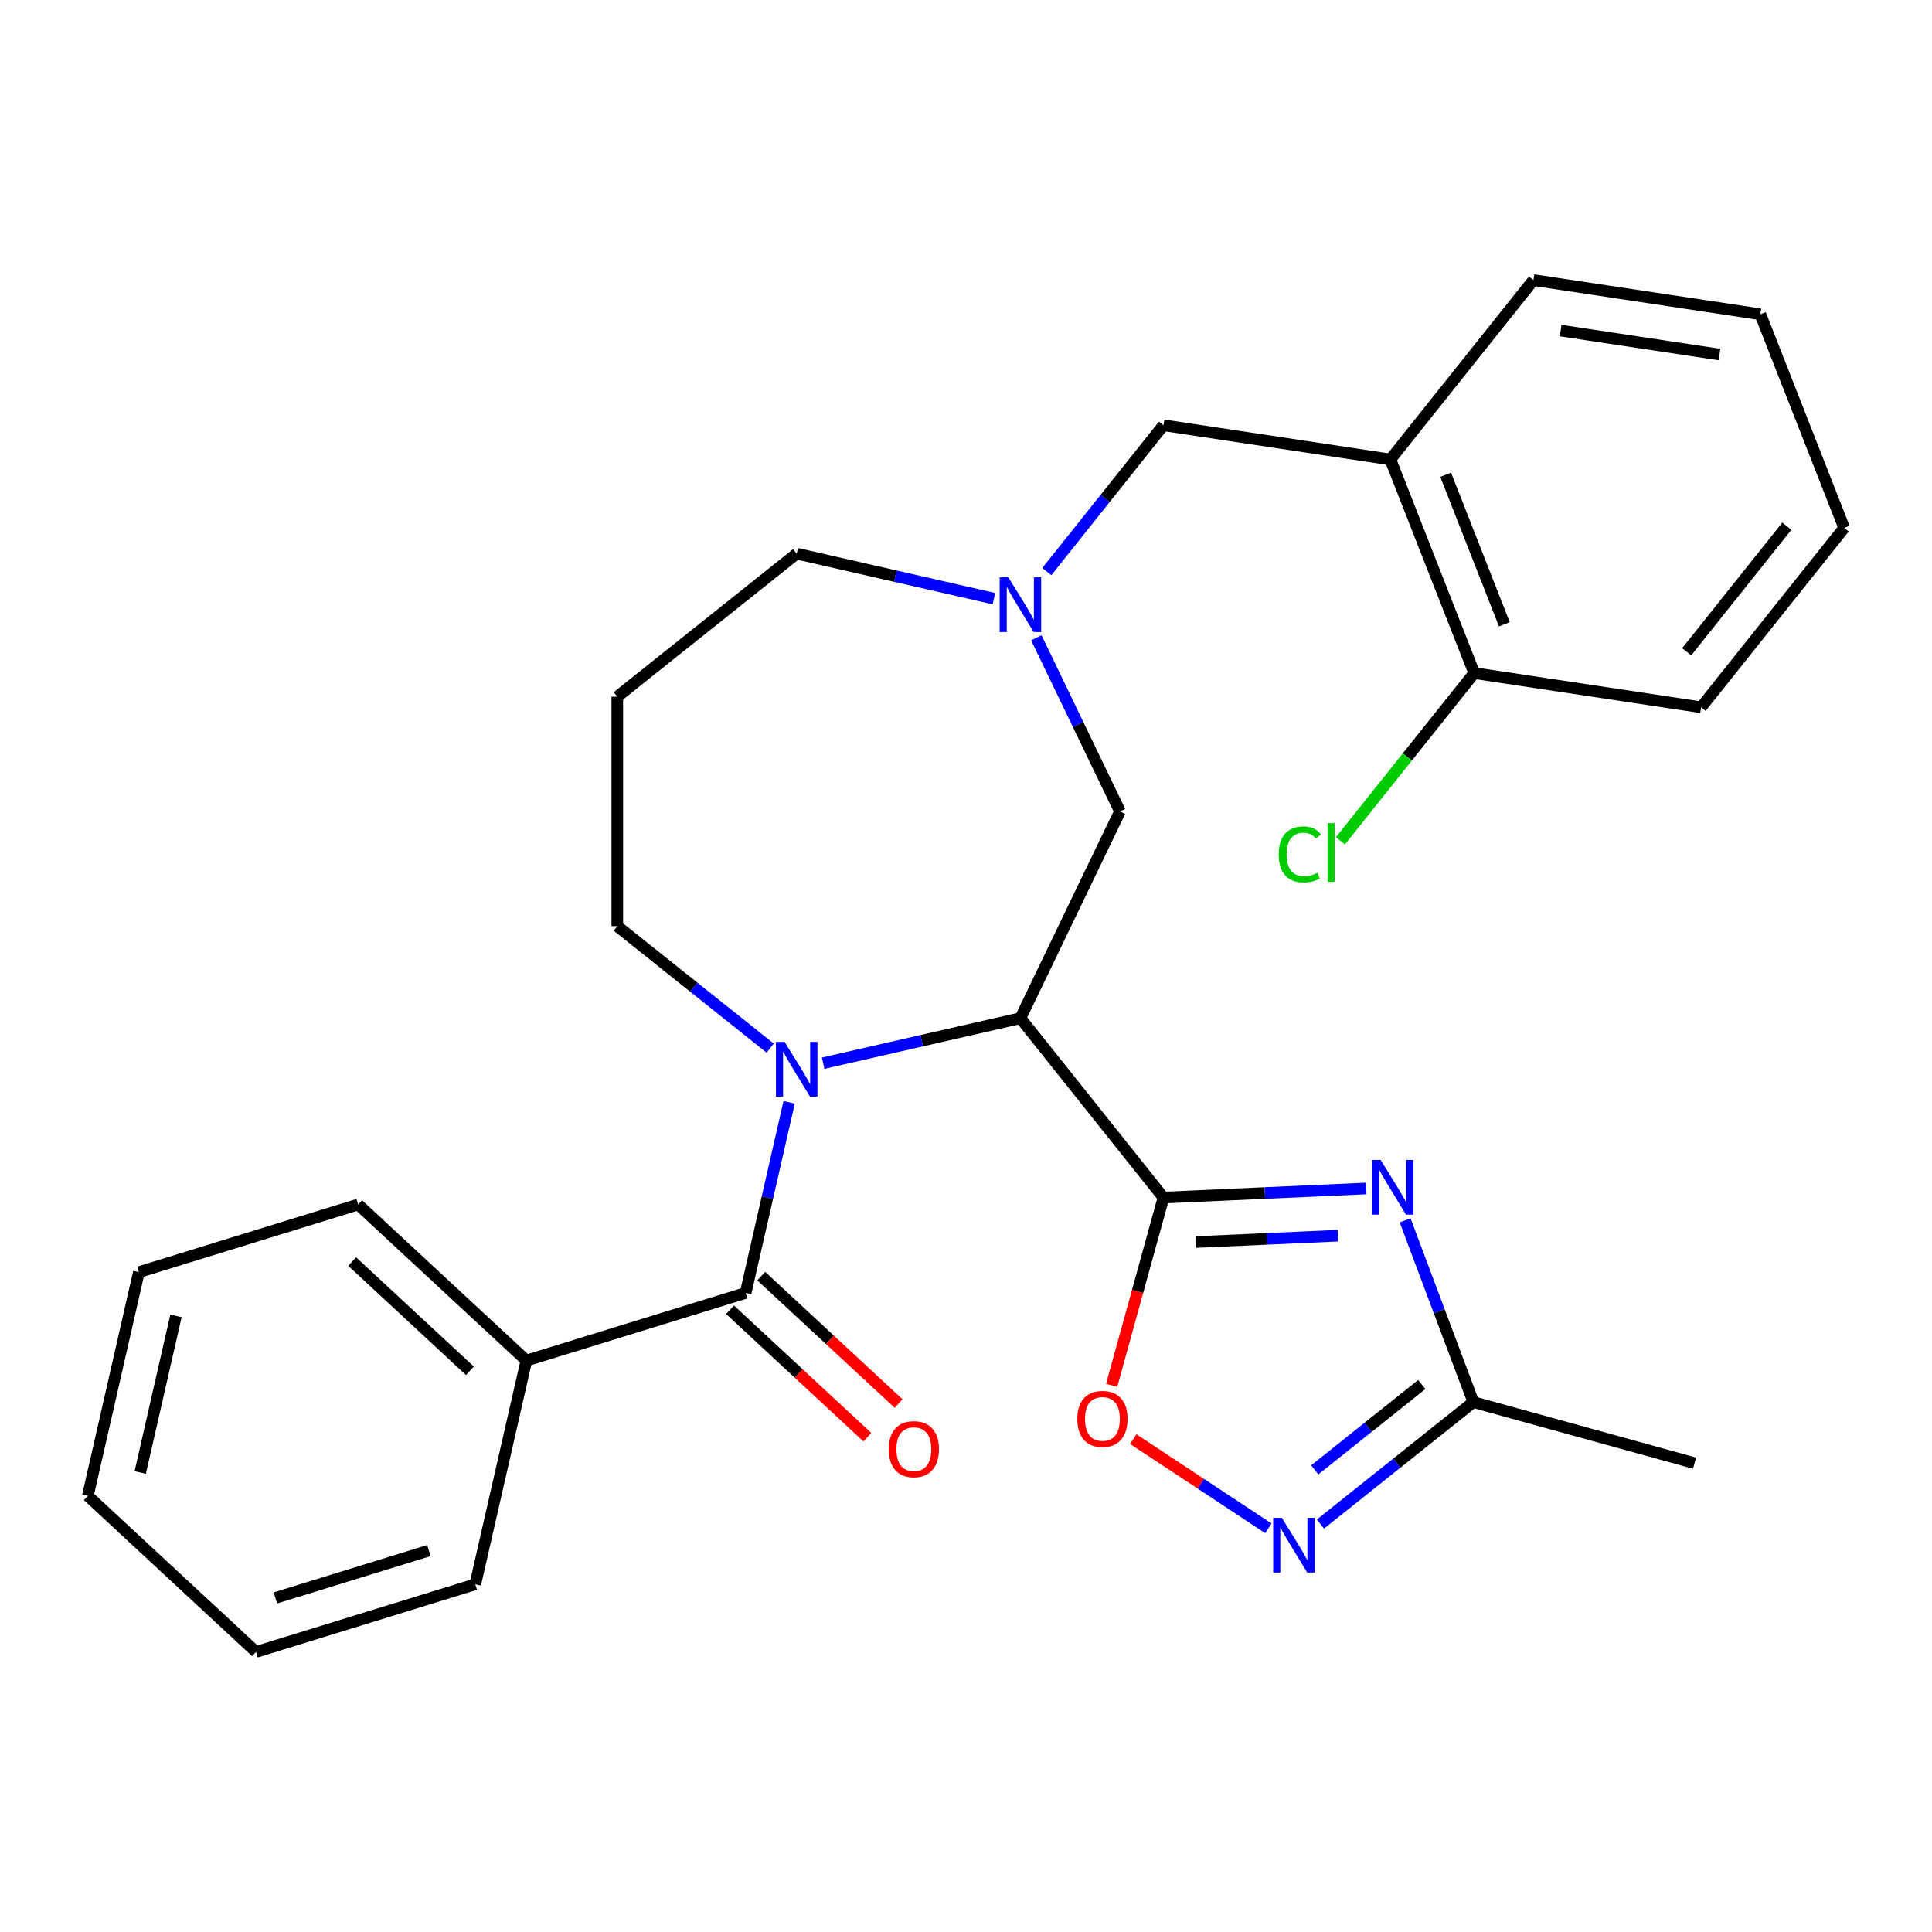 <?xml version='1.0' encoding='iso-8859-1'?>
<svg version='1.1' baseProfile='full'
              xmlns='http://www.w3.org/2000/svg'
                      xmlns:rdkit='http://www.rdkit.org/xml'
                      xmlns:xlink='http://www.w3.org/1999/xlink'
                  xml:space='preserve'
width='1000px' height='1000px' viewBox='0 0 1000 1000'>
<!-- END OF HEADER -->
<rect style='opacity:1.0;fill:#FFFFFF;stroke:none' width='1000' height='1000' x='0' y='0'> </rect>
<path class='bond-0' d='M 602.212,619.86 L 528.16,527.001' style='fill:none;fill-rule:evenodd;stroke:#000000;stroke-width:6px;stroke-linecap:butt;stroke-linejoin:miter;stroke-opacity:1' />
<path class='bond-2' d='M 602.212,619.86 L 654.683,617.503' style='fill:none;fill-rule:evenodd;stroke:#000000;stroke-width:6px;stroke-linecap:butt;stroke-linejoin:miter;stroke-opacity:1' />
<path class='bond-2' d='M 654.683,617.503 L 707.154,615.147' style='fill:none;fill-rule:evenodd;stroke:#0000FF;stroke-width:6px;stroke-linecap:butt;stroke-linejoin:miter;stroke-opacity:1' />
<path class='bond-2' d='M 619.019,642.883 L 655.749,641.234' style='fill:none;fill-rule:evenodd;stroke:#000000;stroke-width:6px;stroke-linecap:butt;stroke-linejoin:miter;stroke-opacity:1' />
<path class='bond-2' d='M 655.749,641.234 L 692.479,639.584' style='fill:none;fill-rule:evenodd;stroke:#0000FF;stroke-width:6px;stroke-linecap:butt;stroke-linejoin:miter;stroke-opacity:1' />
<path class='bond-4' d='M 602.212,619.86 L 588.799,668.461' style='fill:none;fill-rule:evenodd;stroke:#000000;stroke-width:6px;stroke-linecap:butt;stroke-linejoin:miter;stroke-opacity:1' />
<path class='bond-4' d='M 588.799,668.461 L 575.386,717.061' style='fill:none;fill-rule:evenodd;stroke:#FF0000;stroke-width:6px;stroke-linecap:butt;stroke-linejoin:miter;stroke-opacity:1' />
<path class='bond-1' d='M 528.16,527.001 L 477.118,538.651' style='fill:none;fill-rule:evenodd;stroke:#000000;stroke-width:6px;stroke-linecap:butt;stroke-linejoin:miter;stroke-opacity:1' />
<path class='bond-1' d='M 477.118,538.651 L 426.076,550.301' style='fill:none;fill-rule:evenodd;stroke:#0000FF;stroke-width:6px;stroke-linecap:butt;stroke-linejoin:miter;stroke-opacity:1' />
<path class='bond-8' d='M 528.16,527.001 L 579.693,419.992' style='fill:none;fill-rule:evenodd;stroke:#000000;stroke-width:6px;stroke-linecap:butt;stroke-linejoin:miter;stroke-opacity:1' />
<path class='bond-3' d='M 408.457,570.559 L 397.197,619.891' style='fill:none;fill-rule:evenodd;stroke:#0000FF;stroke-width:6px;stroke-linecap:butt;stroke-linejoin:miter;stroke-opacity:1' />
<path class='bond-3' d='M 397.197,619.891 L 385.938,669.223' style='fill:none;fill-rule:evenodd;stroke:#000000;stroke-width:6px;stroke-linecap:butt;stroke-linejoin:miter;stroke-opacity:1' />
<path class='bond-14' d='M 398.657,542.497 L 359.082,510.937' style='fill:none;fill-rule:evenodd;stroke:#0000FF;stroke-width:6px;stroke-linecap:butt;stroke-linejoin:miter;stroke-opacity:1' />
<path class='bond-14' d='M 359.082,510.937 L 319.508,479.377' style='fill:none;fill-rule:evenodd;stroke:#000000;stroke-width:6px;stroke-linecap:butt;stroke-linejoin:miter;stroke-opacity:1' />
<path class='bond-6' d='M 727.292,631.66 L 744.945,678.695' style='fill:none;fill-rule:evenodd;stroke:#0000FF;stroke-width:6px;stroke-linecap:butt;stroke-linejoin:miter;stroke-opacity:1' />
<path class='bond-6' d='M 744.945,678.695 L 762.597,725.729' style='fill:none;fill-rule:evenodd;stroke:#000000;stroke-width:6px;stroke-linecap:butt;stroke-linejoin:miter;stroke-opacity:1' />
<path class='bond-11' d='M 377.859,677.93 L 413.407,710.913' style='fill:none;fill-rule:evenodd;stroke:#000000;stroke-width:6px;stroke-linecap:butt;stroke-linejoin:miter;stroke-opacity:1' />
<path class='bond-11' d='M 413.407,710.913 L 448.955,743.897' style='fill:none;fill-rule:evenodd;stroke:#FF0000;stroke-width:6px;stroke-linecap:butt;stroke-linejoin:miter;stroke-opacity:1' />
<path class='bond-11' d='M 394.016,660.517 L 429.564,693.5' style='fill:none;fill-rule:evenodd;stroke:#000000;stroke-width:6px;stroke-linecap:butt;stroke-linejoin:miter;stroke-opacity:1' />
<path class='bond-11' d='M 429.564,693.5 L 465.112,726.484' style='fill:none;fill-rule:evenodd;stroke:#FF0000;stroke-width:6px;stroke-linecap:butt;stroke-linejoin:miter;stroke-opacity:1' />
<path class='bond-12' d='M 385.938,669.223 L 272.443,704.231' style='fill:none;fill-rule:evenodd;stroke:#000000;stroke-width:6px;stroke-linecap:butt;stroke-linejoin:miter;stroke-opacity:1' />
<path class='bond-5' d='M 586.584,744.892 L 621.545,767.97' style='fill:none;fill-rule:evenodd;stroke:#FF0000;stroke-width:6px;stroke-linecap:butt;stroke-linejoin:miter;stroke-opacity:1' />
<path class='bond-5' d='M 621.545,767.97 L 656.507,791.048' style='fill:none;fill-rule:evenodd;stroke:#0000FF;stroke-width:6px;stroke-linecap:butt;stroke-linejoin:miter;stroke-opacity:1' />
<path class='bond-28' d='M 683.447,788.848 L 723.022,757.289' style='fill:none;fill-rule:evenodd;stroke:#0000FF;stroke-width:6px;stroke-linecap:butt;stroke-linejoin:miter;stroke-opacity:1' />
<path class='bond-28' d='M 723.022,757.289 L 762.597,725.729' style='fill:none;fill-rule:evenodd;stroke:#000000;stroke-width:6px;stroke-linecap:butt;stroke-linejoin:miter;stroke-opacity:1' />
<path class='bond-28' d='M 680.509,760.809 L 708.211,738.717' style='fill:none;fill-rule:evenodd;stroke:#0000FF;stroke-width:6px;stroke-linecap:butt;stroke-linejoin:miter;stroke-opacity:1' />
<path class='bond-28' d='M 708.211,738.717 L 735.914,716.625' style='fill:none;fill-rule:evenodd;stroke:#000000;stroke-width:6px;stroke-linecap:butt;stroke-linejoin:miter;stroke-opacity:1' />
<path class='bond-19' d='M 762.597,725.729 L 877.088,757.326' style='fill:none;fill-rule:evenodd;stroke:#000000;stroke-width:6px;stroke-linecap:butt;stroke-linejoin:miter;stroke-opacity:1' />
<path class='bond-7' d='M 536.409,330.112 L 558.051,375.052' style='fill:none;fill-rule:evenodd;stroke:#0000FF;stroke-width:6px;stroke-linecap:butt;stroke-linejoin:miter;stroke-opacity:1' />
<path class='bond-7' d='M 558.051,375.052 L 579.693,419.992' style='fill:none;fill-rule:evenodd;stroke:#000000;stroke-width:6px;stroke-linecap:butt;stroke-linejoin:miter;stroke-opacity:1' />
<path class='bond-10' d='M 541.82,295.854 L 572.016,257.989' style='fill:none;fill-rule:evenodd;stroke:#0000FF;stroke-width:6px;stroke-linecap:butt;stroke-linejoin:miter;stroke-opacity:1' />
<path class='bond-10' d='M 572.016,257.989 L 602.212,220.124' style='fill:none;fill-rule:evenodd;stroke:#000000;stroke-width:6px;stroke-linecap:butt;stroke-linejoin:miter;stroke-opacity:1' />
<path class='bond-17' d='M 514.45,309.854 L 463.408,298.204' style='fill:none;fill-rule:evenodd;stroke:#0000FF;stroke-width:6px;stroke-linecap:butt;stroke-linejoin:miter;stroke-opacity:1' />
<path class='bond-17' d='M 463.408,298.204 L 412.367,286.554' style='fill:none;fill-rule:evenodd;stroke:#000000;stroke-width:6px;stroke-linecap:butt;stroke-linejoin:miter;stroke-opacity:1' />
<path class='bond-9' d='M 719.657,237.826 L 602.212,220.124' style='fill:none;fill-rule:evenodd;stroke:#000000;stroke-width:6px;stroke-linecap:butt;stroke-linejoin:miter;stroke-opacity:1' />
<path class='bond-13' d='M 719.657,237.826 L 763.049,348.387' style='fill:none;fill-rule:evenodd;stroke:#000000;stroke-width:6px;stroke-linecap:butt;stroke-linejoin:miter;stroke-opacity:1' />
<path class='bond-13' d='M 748.278,245.732 L 778.652,323.124' style='fill:none;fill-rule:evenodd;stroke:#000000;stroke-width:6px;stroke-linecap:butt;stroke-linejoin:miter;stroke-opacity:1' />
<path class='bond-18' d='M 719.657,237.826 L 793.709,144.967' style='fill:none;fill-rule:evenodd;stroke:#000000;stroke-width:6px;stroke-linecap:butt;stroke-linejoin:miter;stroke-opacity:1' />
<path class='bond-20' d='M 272.443,704.231 L 185.378,623.447' style='fill:none;fill-rule:evenodd;stroke:#000000;stroke-width:6px;stroke-linecap:butt;stroke-linejoin:miter;stroke-opacity:1' />
<path class='bond-20' d='M 243.226,709.527 L 182.281,652.977' style='fill:none;fill-rule:evenodd;stroke:#000000;stroke-width:6px;stroke-linecap:butt;stroke-linejoin:miter;stroke-opacity:1' />
<path class='bond-21' d='M 272.443,704.231 L 246.014,820.025' style='fill:none;fill-rule:evenodd;stroke:#000000;stroke-width:6px;stroke-linecap:butt;stroke-linejoin:miter;stroke-opacity:1' />
<path class='bond-16' d='M 763.049,348.387 L 728.427,391.801' style='fill:none;fill-rule:evenodd;stroke:#000000;stroke-width:6px;stroke-linecap:butt;stroke-linejoin:miter;stroke-opacity:1' />
<path class='bond-16' d='M 728.427,391.801 L 693.805,435.215' style='fill:none;fill-rule:evenodd;stroke:#00CC00;stroke-width:6px;stroke-linecap:butt;stroke-linejoin:miter;stroke-opacity:1' />
<path class='bond-22' d='M 763.049,348.387 L 880.493,366.089' style='fill:none;fill-rule:evenodd;stroke:#000000;stroke-width:6px;stroke-linecap:butt;stroke-linejoin:miter;stroke-opacity:1' />
<path class='bond-15' d='M 319.508,479.377 L 319.508,360.606' style='fill:none;fill-rule:evenodd;stroke:#000000;stroke-width:6px;stroke-linecap:butt;stroke-linejoin:miter;stroke-opacity:1' />
<path class='bond-29' d='M 319.508,360.606 L 412.367,286.554' style='fill:none;fill-rule:evenodd;stroke:#000000;stroke-width:6px;stroke-linecap:butt;stroke-linejoin:miter;stroke-opacity:1' />
<path class='bond-23' d='M 793.709,144.967 L 911.154,162.669' style='fill:none;fill-rule:evenodd;stroke:#000000;stroke-width:6px;stroke-linecap:butt;stroke-linejoin:miter;stroke-opacity:1' />
<path class='bond-23' d='M 807.785,171.111 L 889.996,183.503' style='fill:none;fill-rule:evenodd;stroke:#000000;stroke-width:6px;stroke-linecap:butt;stroke-linejoin:miter;stroke-opacity:1' />
<path class='bond-25' d='M 185.378,623.447 L 71.884,658.455' style='fill:none;fill-rule:evenodd;stroke:#000000;stroke-width:6px;stroke-linecap:butt;stroke-linejoin:miter;stroke-opacity:1' />
<path class='bond-24' d='M 246.014,820.025 L 132.52,855.033' style='fill:none;fill-rule:evenodd;stroke:#000000;stroke-width:6px;stroke-linecap:butt;stroke-linejoin:miter;stroke-opacity:1' />
<path class='bond-24' d='M 221.988,802.577 L 142.542,827.083' style='fill:none;fill-rule:evenodd;stroke:#000000;stroke-width:6px;stroke-linecap:butt;stroke-linejoin:miter;stroke-opacity:1' />
<path class='bond-31' d='M 880.493,366.089 L 954.545,273.23' style='fill:none;fill-rule:evenodd;stroke:#000000;stroke-width:6px;stroke-linecap:butt;stroke-linejoin:miter;stroke-opacity:1' />
<path class='bond-31' d='M 873.029,337.349 L 924.866,272.348' style='fill:none;fill-rule:evenodd;stroke:#000000;stroke-width:6px;stroke-linecap:butt;stroke-linejoin:miter;stroke-opacity:1' />
<path class='bond-26' d='M 911.154,162.669 L 954.545,273.23' style='fill:none;fill-rule:evenodd;stroke:#000000;stroke-width:6px;stroke-linecap:butt;stroke-linejoin:miter;stroke-opacity:1' />
<path class='bond-27' d='M 132.52,855.033 L 45.455,774.248' style='fill:none;fill-rule:evenodd;stroke:#000000;stroke-width:6px;stroke-linecap:butt;stroke-linejoin:miter;stroke-opacity:1' />
<path class='bond-30' d='M 71.884,658.455 L 45.455,774.248' style='fill:none;fill-rule:evenodd;stroke:#000000;stroke-width:6px;stroke-linecap:butt;stroke-linejoin:miter;stroke-opacity:1' />
<path class='bond-30' d='M 91.078,681.11 L 72.578,762.165' style='fill:none;fill-rule:evenodd;stroke:#000000;stroke-width:6px;stroke-linecap:butt;stroke-linejoin:miter;stroke-opacity:1' />
<path  class='atom-2' d='M 406.107 539.27
L 415.387 554.27
Q 416.307 555.75, 417.787 558.43
Q 419.267 561.11, 419.347 561.27
L 419.347 539.27
L 423.107 539.27
L 423.107 567.59
L 419.227 567.59
L 409.267 551.19
Q 408.107 549.27, 406.867 547.07
Q 405.667 544.87, 405.307 544.19
L 405.307 567.59
L 401.627 567.59
L 401.627 539.27
L 406.107 539.27
' fill='#0000FF'/>
<path  class='atom-3' d='M 714.604 600.371
L 723.884 615.371
Q 724.804 616.851, 726.284 619.531
Q 727.764 622.211, 727.844 622.371
L 727.844 600.371
L 731.604 600.371
L 731.604 628.691
L 727.724 628.691
L 717.764 612.291
Q 716.604 610.371, 715.364 608.171
Q 714.164 605.971, 713.804 605.291
L 713.804 628.691
L 710.124 628.691
L 710.124 600.371
L 714.604 600.371
' fill='#0000FF'/>
<path  class='atom-5' d='M 557.615 734.431
Q 557.615 727.631, 560.975 723.831
Q 564.335 720.031, 570.615 720.031
Q 576.895 720.031, 580.255 723.831
Q 583.615 727.631, 583.615 734.431
Q 583.615 741.311, 580.215 745.231
Q 576.815 749.111, 570.615 749.111
Q 564.375 749.111, 560.975 745.231
Q 557.615 741.351, 557.615 734.431
M 570.615 745.911
Q 574.935 745.911, 577.255 743.031
Q 579.615 740.111, 579.615 734.431
Q 579.615 728.871, 577.255 726.071
Q 574.935 723.231, 570.615 723.231
Q 566.295 723.231, 563.935 726.031
Q 561.615 728.831, 561.615 734.431
Q 561.615 740.151, 563.935 743.031
Q 566.295 745.911, 570.615 745.911
' fill='#FF0000'/>
<path  class='atom-6' d='M 663.478 785.621
L 672.758 800.621
Q 673.678 802.101, 675.158 804.781
Q 676.638 807.461, 676.718 807.621
L 676.718 785.621
L 680.478 785.621
L 680.478 813.941
L 676.598 813.941
L 666.638 797.541
Q 665.478 795.621, 664.238 793.421
Q 663.038 791.221, 662.678 790.541
L 662.678 813.941
L 658.998 813.941
L 658.998 785.621
L 663.478 785.621
' fill='#0000FF'/>
<path  class='atom-8' d='M 521.9 298.823
L 531.18 313.823
Q 532.1 315.303, 533.58 317.983
Q 535.06 320.663, 535.14 320.823
L 535.14 298.823
L 538.9 298.823
L 538.9 327.143
L 535.02 327.143
L 525.06 310.743
Q 523.9 308.823, 522.66 306.623
Q 521.46 304.423, 521.1 303.743
L 521.1 327.143
L 517.42 327.143
L 517.42 298.823
L 521.9 298.823
' fill='#0000FF'/>
<path  class='atom-12' d='M 460.003 750.088
Q 460.003 743.288, 463.363 739.488
Q 466.723 735.688, 473.003 735.688
Q 479.283 735.688, 482.643 739.488
Q 486.003 743.288, 486.003 750.088
Q 486.003 756.968, 482.603 760.888
Q 479.203 764.768, 473.003 764.768
Q 466.763 764.768, 463.363 760.888
Q 460.003 757.008, 460.003 750.088
M 473.003 761.568
Q 477.323 761.568, 479.643 758.688
Q 482.003 755.768, 482.003 750.088
Q 482.003 744.528, 479.643 741.728
Q 477.323 738.888, 473.003 738.888
Q 468.683 738.888, 466.323 741.688
Q 464.003 744.488, 464.003 750.088
Q 464.003 755.808, 466.323 758.688
Q 468.683 761.568, 473.003 761.568
' fill='#FF0000'/>
<path  class='atom-17' d='M 661.876 442.226
Q 661.876 435.186, 665.156 431.506
Q 668.476 427.786, 674.756 427.786
Q 680.596 427.786, 683.716 431.906
L 681.076 434.066
Q 678.796 431.066, 674.756 431.066
Q 670.476 431.066, 668.196 433.946
Q 665.956 436.786, 665.956 442.226
Q 665.956 447.826, 668.276 450.706
Q 670.636 453.586, 675.196 453.586
Q 678.316 453.586, 681.956 451.706
L 683.076 454.706
Q 681.596 455.666, 679.356 456.226
Q 677.116 456.786, 674.636 456.786
Q 668.476 456.786, 665.156 453.026
Q 661.876 449.266, 661.876 442.226
' fill='#00CC00'/>
<path  class='atom-17' d='M 687.156 426.066
L 690.836 426.066
L 690.836 456.426
L 687.156 456.426
L 687.156 426.066
' fill='#00CC00'/>
</svg>
